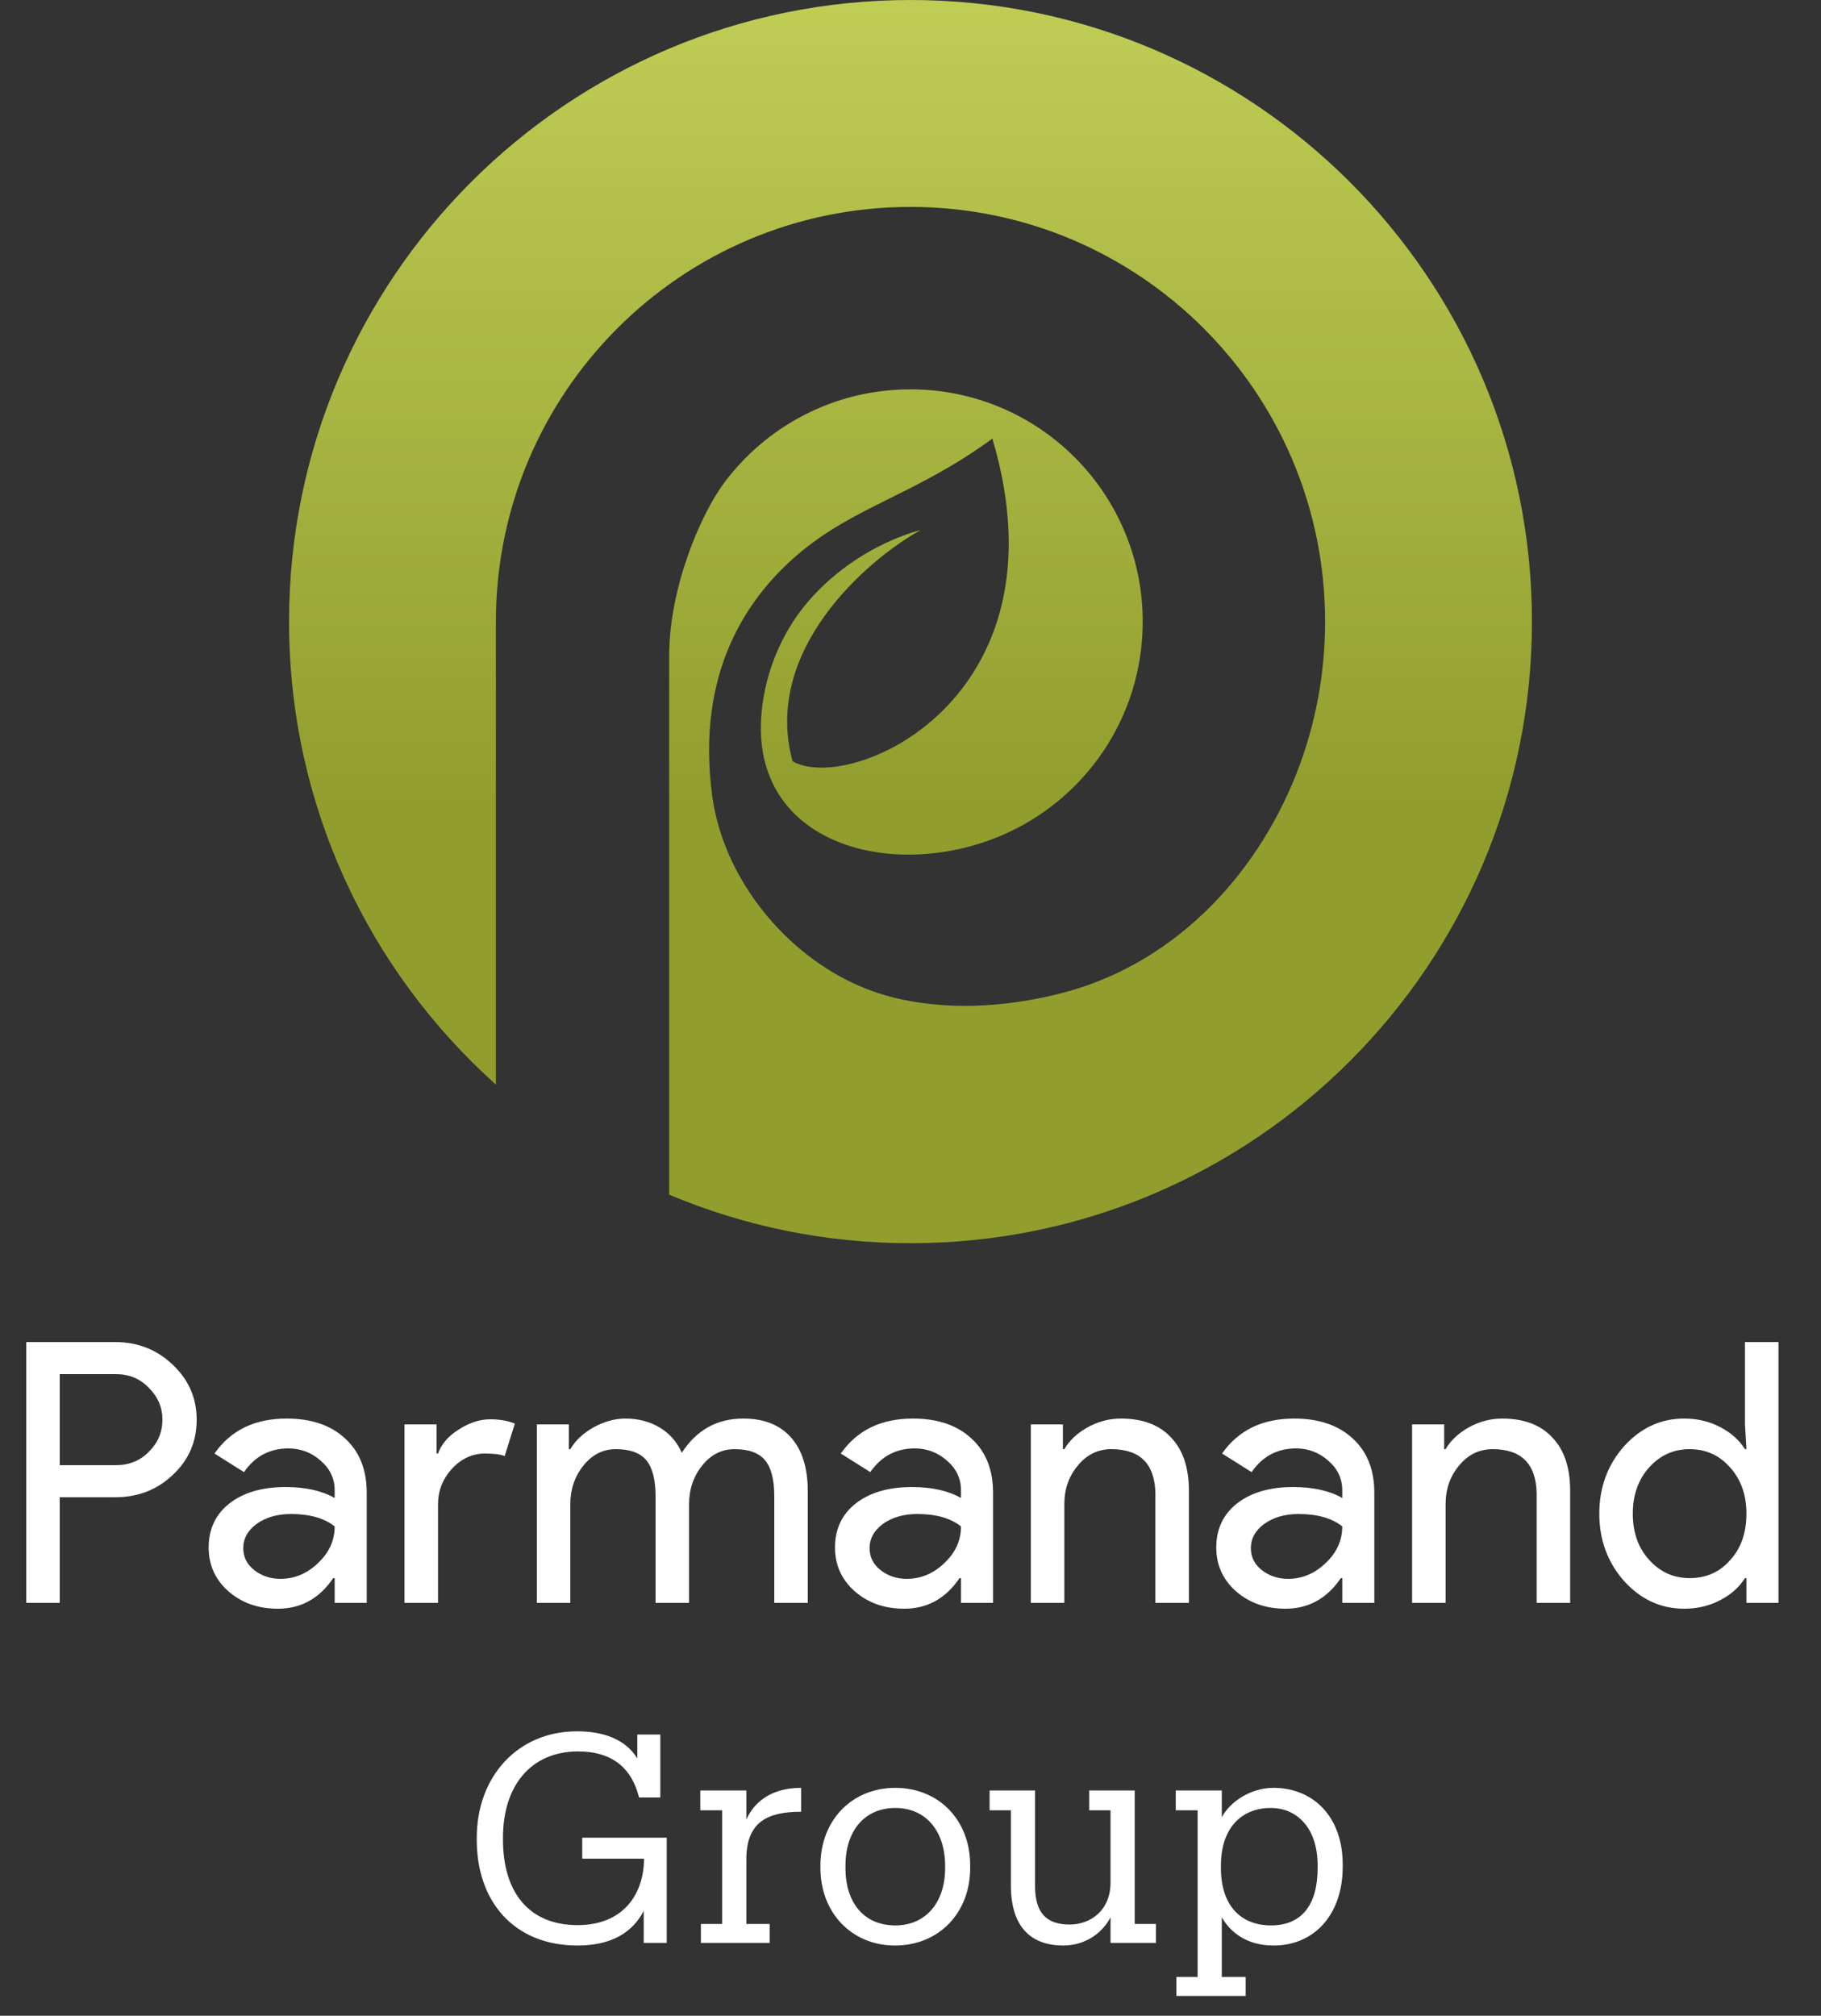 <?xml version="1.0" encoding="UTF-8"?> <svg xmlns="http://www.w3.org/2000/svg" width="75" height="83" viewBox="0 0 75 83" fill="none"><rect x="0" y="0" width="75" height="83" fill="#333333" stroke="none"/><path d="M37.497 0C51.634 0 63.095 11.46 63.095 25.595C63.095 39.73 51.634 51.19 37.497 51.19C33.973 51.19 30.617 50.478 27.561 49.19V27.01C27.561 24.151 28.886 21.152 29.802 19.913C31.543 17.558 34.34 16.032 37.497 16.032C42.784 16.032 47.064 20.309 47.064 25.598C47.064 29.559 44.663 32.951 41.237 34.405C36.465 36.431 30.229 34.568 31.504 28.423C31.696 27.494 32.058 26.563 32.591 25.709C33.815 23.755 35.976 22.348 37.917 21.825C35.652 23.085 31.398 26.819 32.643 31.344C35.008 32.716 44.065 28.803 40.872 18.06C37.704 20.381 35.181 20.839 32.84 22.847C30.788 24.607 28.653 27.668 29.333 32.77C29.833 36.517 32.959 40.129 36.806 41.076C38.954 41.606 41.338 41.49 43.628 40.918C48.229 39.772 51.686 36.188 53.394 31.857C54.18 29.859 54.576 27.74 54.576 25.595C54.576 16.161 46.932 8.52 37.5 8.52C28.068 8.52 20.424 16.164 20.424 25.595V44.659C15.194 39.973 11.905 33.168 11.905 25.595C11.905 11.46 23.366 0 37.503 0H37.497Z" fill="url(#paint0_linear_435_29)"></path><path d="M2.46 61.65V66H1.08V55.26H4.74C5.67 55.26 6.46 55.57 7.11 56.19C7.77 56.81 8.1 57.565 8.1 58.455C8.1 59.365 7.77 60.125 7.11 60.735C6.47 61.345 5.68 61.65 4.74 61.65H2.46ZM2.46 56.58V60.33H4.77C5.32 60.33 5.775 60.145 6.135 59.775C6.505 59.405 6.69 58.965 6.69 58.455C6.69 57.955 6.505 57.52 6.135 57.15C5.775 56.77 5.32 56.58 4.77 56.58H2.46ZM10.019 63.75C10.019 64.11 10.169 64.41 10.469 64.65C10.779 64.89 11.139 65.01 11.549 65.01C12.129 65.01 12.644 64.795 13.094 64.365C13.554 63.935 13.784 63.43 13.784 62.85C13.354 62.51 12.754 62.34 11.984 62.34C11.424 62.34 10.954 62.475 10.574 62.745C10.204 63.015 10.019 63.35 10.019 63.75ZM11.804 58.41C12.824 58.41 13.629 58.685 14.219 59.235C14.809 59.775 15.104 60.52 15.104 61.47V66H13.784V64.98H13.724C13.154 65.82 12.394 66.24 11.444 66.24C10.634 66.24 9.954 66 9.404 65.52C8.864 65.04 8.594 64.44 8.594 63.72C8.594 62.96 8.879 62.355 9.449 61.905C10.029 61.455 10.799 61.23 11.759 61.23C12.579 61.23 13.254 61.38 13.784 61.68V61.365C13.784 60.885 13.594 60.48 13.214 60.15C12.834 59.81 12.389 59.64 11.879 59.64C11.109 59.64 10.499 59.965 10.049 60.615L8.834 59.85C9.504 58.89 10.494 58.41 11.804 58.41ZM18.04 66H16.66V58.65H17.98V59.85H18.04C18.18 59.46 18.465 59.13 18.895 58.86C19.335 58.58 19.765 58.44 20.185 58.44C20.585 58.44 20.925 58.5 21.205 58.62L20.785 59.955C20.615 59.885 20.345 59.85 19.975 59.85C19.455 59.85 19 60.06 18.61 60.48C18.23 60.9 18.04 61.39 18.04 61.95V66ZM23.489 66H22.11V58.65H23.43V59.67H23.489C23.7 59.31 24.02 59.01 24.45 58.77C24.89 58.53 25.325 58.41 25.755 58.41C26.294 58.41 26.77 58.535 27.18 58.785C27.59 59.035 27.89 59.38 28.079 59.82C28.689 58.88 29.535 58.41 30.614 58.41C31.465 58.41 32.12 58.67 32.58 59.19C33.039 59.71 33.27 60.45 33.27 61.41V66H31.89V61.62C31.89 60.93 31.765 60.435 31.515 60.135C31.265 59.825 30.845 59.67 30.255 59.67C29.724 59.67 29.279 59.895 28.919 60.345C28.559 60.795 28.38 61.325 28.38 61.935V66H27V61.62C27 60.93 26.875 60.435 26.625 60.135C26.375 59.825 25.954 59.67 25.364 59.67C24.834 59.67 24.39 59.895 24.029 60.345C23.669 60.795 23.489 61.325 23.489 61.935V66ZM35.815 63.75C35.815 64.11 35.965 64.41 36.265 64.65C36.575 64.89 36.935 65.01 37.345 65.01C37.925 65.01 38.44 64.795 38.89 64.365C39.35 63.935 39.58 63.43 39.58 62.85C39.15 62.51 38.55 62.34 37.78 62.34C37.22 62.34 36.75 62.475 36.37 62.745C36 63.015 35.815 63.35 35.815 63.75ZM37.6 58.41C38.62 58.41 39.425 58.685 40.015 59.235C40.605 59.775 40.9 60.52 40.9 61.47V66H39.58V64.98H39.52C38.95 65.82 38.19 66.24 37.24 66.24C36.43 66.24 35.75 66 35.2 65.52C34.66 65.04 34.39 64.44 34.39 63.72C34.39 62.96 34.675 62.355 35.245 61.905C35.825 61.455 36.595 61.23 37.555 61.23C38.375 61.23 39.05 61.38 39.58 61.68V61.365C39.58 60.885 39.39 60.48 39.01 60.15C38.63 59.81 38.185 59.64 37.675 59.64C36.905 59.64 36.295 59.965 35.845 60.615L34.63 59.85C35.3 58.89 36.29 58.41 37.6 58.41ZM42.456 58.65H43.776V59.67H43.836C44.046 59.31 44.366 59.01 44.796 58.77C45.236 58.53 45.691 58.41 46.161 58.41C47.061 58.41 47.751 58.67 48.231 59.19C48.721 59.7 48.966 60.43 48.966 61.38V66H47.586V61.47C47.556 60.27 46.951 59.67 45.771 59.67C45.221 59.67 44.761 59.895 44.391 60.345C44.021 60.785 43.836 61.315 43.836 61.935V66H42.456V58.65ZM51.518 63.75C51.518 64.11 51.668 64.41 51.968 64.65C52.278 64.89 52.638 65.01 53.048 65.01C53.628 65.01 54.143 64.795 54.593 64.365C55.053 63.935 55.283 63.43 55.283 62.85C54.853 62.51 54.253 62.34 53.483 62.34C52.923 62.34 52.453 62.475 52.073 62.745C51.703 63.015 51.518 63.35 51.518 63.75ZM53.303 58.41C54.323 58.41 55.128 58.685 55.718 59.235C56.308 59.775 56.603 60.52 56.603 61.47V66H55.283V64.98H55.223C54.653 65.82 53.893 66.24 52.943 66.24C52.133 66.24 51.453 66 50.903 65.52C50.363 65.04 50.093 64.44 50.093 63.72C50.093 62.96 50.378 62.355 50.948 61.905C51.528 61.455 52.298 61.23 53.258 61.23C54.078 61.23 54.753 61.38 55.283 61.68V61.365C55.283 60.885 55.093 60.48 54.713 60.15C54.333 59.81 53.888 59.64 53.378 59.64C52.608 59.64 51.998 59.965 51.548 60.615L50.333 59.85C51.003 58.89 51.993 58.41 53.303 58.41ZM58.159 58.65H59.479V59.67H59.539C59.749 59.31 60.069 59.01 60.499 58.77C60.939 58.53 61.394 58.41 61.864 58.41C62.764 58.41 63.454 58.67 63.934 59.19C64.424 59.7 64.669 60.43 64.669 61.38V66H63.289V61.47C63.259 60.27 62.654 59.67 61.474 59.67C60.924 59.67 60.464 59.895 60.094 60.345C59.724 60.785 59.539 61.315 59.539 61.935V66H58.159V58.65ZM69.589 64.98C70.269 64.98 70.824 64.735 71.254 64.245C71.704 63.755 71.929 63.115 71.929 62.325C71.929 61.555 71.704 60.92 71.254 60.42C70.814 59.92 70.259 59.67 69.589 59.67C68.929 59.67 68.374 59.92 67.924 60.42C67.474 60.92 67.249 61.555 67.249 62.325C67.249 63.105 67.474 63.74 67.924 64.23C68.374 64.73 68.929 64.98 69.589 64.98ZM69.364 66.24C68.404 66.24 67.579 65.86 66.889 65.1C66.209 64.33 65.869 63.405 65.869 62.325C65.869 61.245 66.209 60.32 66.889 59.55C67.579 58.79 68.404 58.41 69.364 58.41C69.904 58.41 70.394 58.525 70.834 58.755C71.284 58.985 71.629 59.29 71.869 59.67H71.929L71.869 58.65V55.26H73.249V66H71.929V64.98H71.869C71.629 65.36 71.284 65.665 70.834 65.895C70.394 66.125 69.904 66.24 69.364 66.24Z" fill="white"></path><path d="M26.512 80V78.68C26.068 79.544 25.216 80.108 23.788 80.108C21.148 80.108 19.636 78.272 19.636 75.764V75.668C19.636 73.16 21.316 71.288 23.764 71.288C24.868 71.288 25.768 71.624 26.248 72.404V71.42H27.196V74.012H26.32C25.984 72.668 25.072 72.116 23.812 72.116C21.856 72.116 20.716 73.544 20.716 75.656V75.752C20.716 77.9 21.772 79.268 23.788 79.268C25.72 79.268 26.524 77.936 26.524 76.532H23.98V75.668H27.46V80H26.512ZM31.699 80H28.867V79.22H29.743V74.54H28.843V73.724H30.739V74.924C31.027 74.264 31.699 73.616 32.995 73.616V74.6C31.627 74.6 30.739 75.008 30.739 76.556V79.22H31.699V80ZM36.862 80.108C35.074 80.108 33.79 78.752 33.79 76.916V76.82C33.79 74.936 35.098 73.616 36.874 73.616C38.65 73.616 39.958 74.924 39.958 76.808V76.904C39.958 78.8 38.638 80.108 36.862 80.108ZM36.874 79.28C38.134 79.28 38.926 78.332 38.926 76.916V76.832C38.926 75.38 38.122 74.444 36.874 74.444C35.614 74.444 34.822 75.38 34.822 76.82V76.916C34.822 78.356 35.59 79.28 36.874 79.28ZM45.738 80V78.944C45.45 79.52 44.766 80.108 43.794 80.108C42.546 80.108 41.634 79.436 41.634 77.624V74.54H40.758V73.724H42.63V77.66C42.63 78.764 43.098 79.244 44.058 79.244C44.91 79.244 45.738 78.668 45.738 77.516V74.54H44.862V73.724H46.734V79.22H47.61V80H45.738ZM52.349 79.28C53.597 79.28 54.269 78.452 54.269 76.916V76.82C54.269 75.236 53.393 74.444 52.337 74.444C51.173 74.444 50.285 75.224 50.285 76.82V76.916C50.285 78.5 51.137 79.28 52.349 79.28ZM51.305 82.184H48.449V81.404H49.325V74.54H48.425V73.724H50.321V74.828C50.669 74.168 51.533 73.616 52.445 73.616C54.089 73.616 55.301 74.804 55.301 76.772V76.868C55.301 78.788 54.173 80.108 52.445 80.108C51.401 80.108 50.693 79.604 50.321 78.944V81.404H51.305V82.184Z" fill="white"></path><defs><linearGradient id="paint0_linear_435_29" x1="37.497" y1="33.08" x2="37.497" y2="-12.016" gradientUnits="userSpaceOnUse"><stop stop-color="#919E2E"></stop><stop offset="1" stop-color="#D0DE64"></stop></linearGradient></defs></svg> 